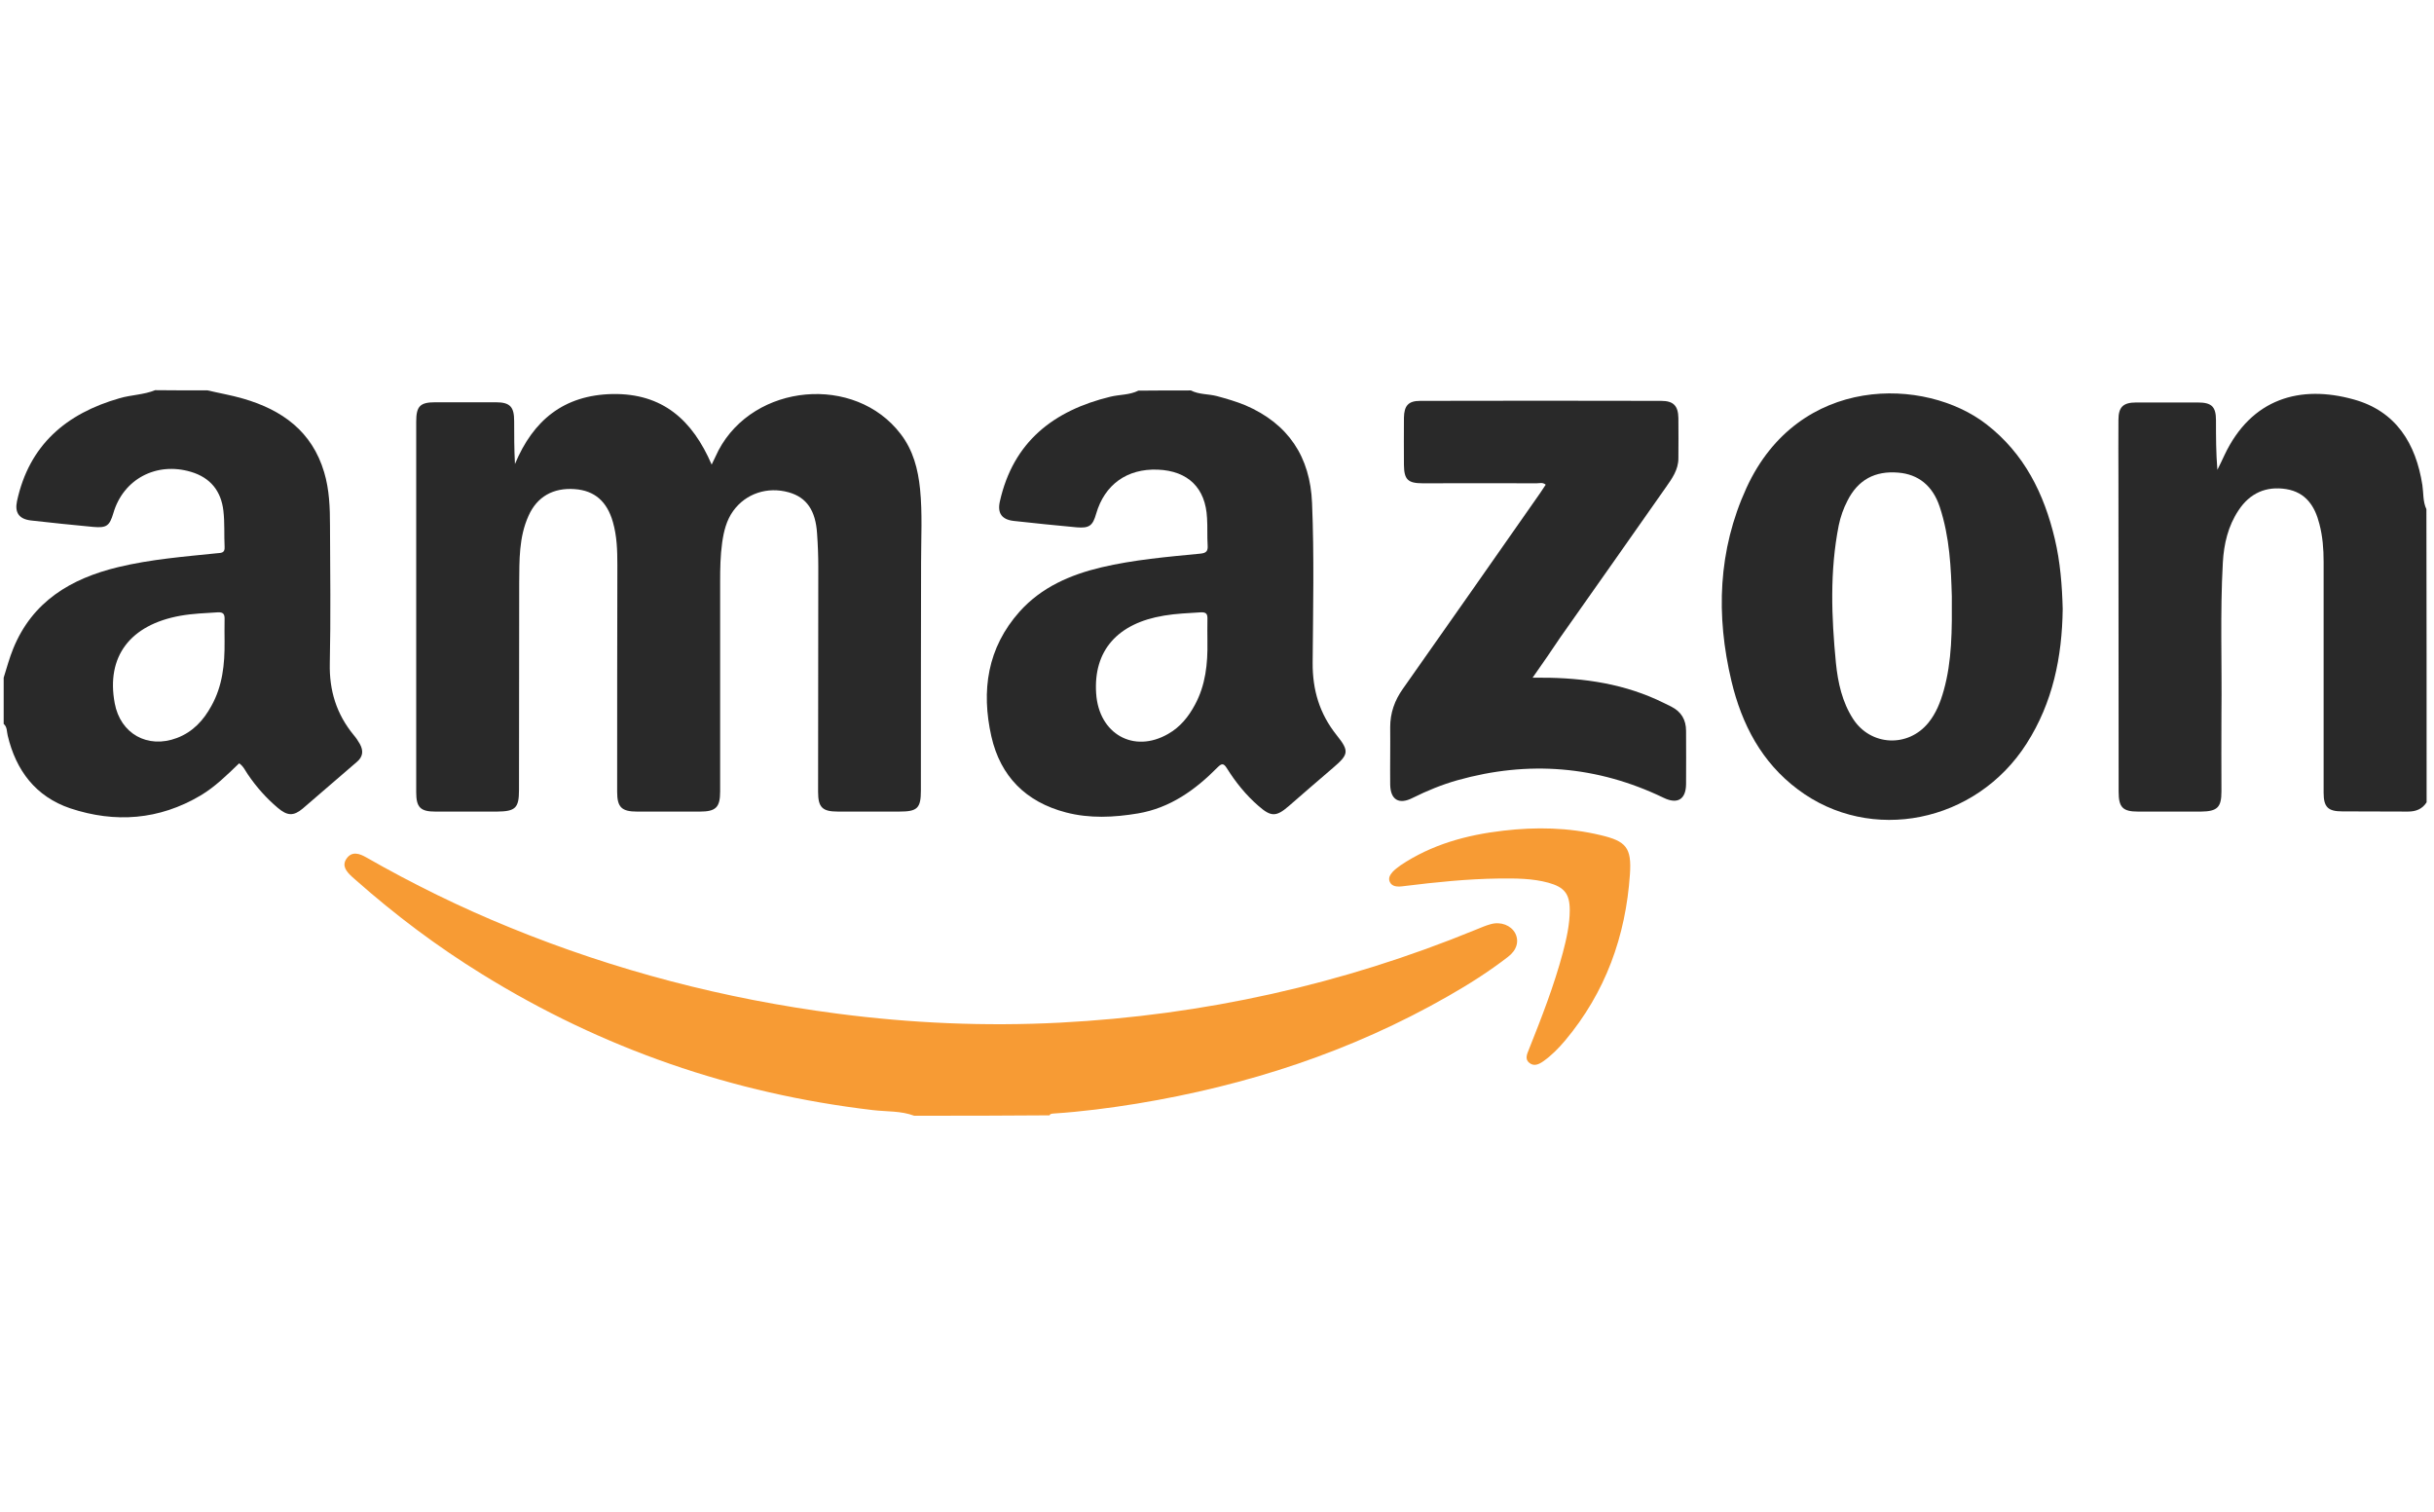 <svg xmlns="http://www.w3.org/2000/svg" fill="none" height="100" viewBox="0 0 161 100" width="161"><g fill="#292929"><path d="m13.733 25.823c.788.186 1.576.319 2.351.545 2.578.745 4.555 2.167 5.357 4.867.347 1.157.387 2.354.387 3.551.013 3.032.053 6.064-.013 9.096-.04 1.795.441 3.351 1.576 4.734.16.186.294.386.414.598.24.439.214.838-.2 1.184-1.202 1.024-2.378 2.061-3.58 3.085-.615.519-1.029.479-1.643-.04-.775-.652-1.429-1.396-1.99-2.221-.174-.253-.294-.545-.574-.731-.801.771-1.59 1.556-2.551 2.128-2.738 1.622-5.65 1.835-8.616.851-2.284-.771-3.593-2.5-4.141-4.814-.067-.266-.027-.572-.267-.771 0-1.024 0-2.034 0-3.058.2-.638.374-1.29.628-1.915 1.269-3.125 3.807-4.641 6.946-5.399 2.151-.519 4.341-.691 6.532-.917.267-.027.534 0 .508-.412-.04-.798.013-1.596-.08-2.394-.147-1.29-.842-2.194-2.151-2.58-2.284-.678-4.475.479-5.129 2.739-.254.838-.441.984-1.336.904-1.376-.133-2.738-.266-4.114-.426-.788-.093-1.082-.519-.922-1.277.801-3.71 3.246-5.798 6.786-6.809.775-.226 1.603-.226 2.351-.532 1.162.013 2.311.013 3.473.013zm1.122 16.636c0-.492-.013-.971 0-1.463.013-.346-.053-.519-.468-.492-.815.053-1.643.08-2.458.226-3.326.598-4.916 2.699-4.341 5.785.374 2.021 2.177 3.032 4.114 2.3 1.055-.399 1.763-1.17 2.284-2.128.735-1.317.882-2.753.868-4.229z"></path><path d="m78.772 25.825c.534.279 1.135.226 1.71.372.641.173 1.282.359 1.897.612 2.845 1.223 4.288 3.418 4.408 6.463.147 3.524.067 7.035.04 10.559-.013 1.809.454 3.378 1.59 4.801.855 1.064.788 1.277-.254 2.168-.975.838-1.95 1.675-2.925 2.527-.828.718-1.175.705-2.004-.027-.828-.718-1.51-1.569-2.084-2.487-.214-.346-.347-.319-.614-.053-1.469 1.489-3.139 2.686-5.263 3.045-1.59.266-3.193.346-4.769-.067-2.645-.692-4.328-2.38-4.929-5.027-.681-3.032-.267-5.864 1.87-8.258 1.443-1.609 3.34-2.433 5.41-2.926 2.151-.505 4.341-.692 6.532-.904.414-.04.521-.173.494-.558-.04-.598 0-1.197-.04-1.795-.093-1.995-1.256-3.125-3.259-3.205-2.03-.08-3.513.984-4.074 2.912-.227.798-.454.971-1.282.904-1.389-.133-2.792-.266-4.181-.425-.788-.093-1.082-.519-.908-1.29.882-3.936 3.54-6.011 7.32-6.928.615-.146 1.256-.106 1.843-.399 1.162-.013 2.311-.013 3.473-.013zm1.095 16.622c0-.492-.013-.971 0-1.463.013-.359-.053-.505-.468-.479-.801.053-1.603.08-2.391.213-3.099.505-4.689 2.327-4.502 5.146.174 2.686 2.485 3.989 4.755 2.686.801-.452 1.349-1.13 1.777-1.928.708-1.303.855-2.726.828-4.176z"></path><path d="m160.511 53.071c-.293.452-.708.612-1.242.612-1.443-.013-2.899 0-4.341-.013-.949 0-1.229-.292-1.229-1.237 0-5.093 0-10.186 0-15.279 0-.851-.067-1.689-.281-2.5-.294-1.17-.895-2.088-2.19-2.301-1.336-.213-2.405.266-3.153 1.396-.695 1.037-.975 2.234-1.042 3.458-.187 3.338-.053 6.689-.093 10.027-.014 1.702 0 3.418 0 5.12 0 1.051-.268 1.317-1.363 1.33-1.376 0-2.765 0-4.141 0-1.028 0-1.296-.279-1.296-1.317 0-6.928-.013-13.87-.013-20.798 0-1.263-.013-2.527 0-3.79 0-.851.307-1.157 1.176-1.157h4.074c.921 0 1.202.279 1.202 1.183 0 1.077 0 2.168.093 3.271.161-.319.321-.652.468-.971 1.777-3.763 5.023-4.668 8.549-3.684 2.792.771 4.114 2.912 4.542 5.665.08.532.027 1.09.267 1.596.013 6.449.013 12.926.013 19.388z"></path></g><path d="m60.473 73.803c-.882-.332-1.817-.266-2.725-.372-9.284-1.09-17.9-4.069-25.835-8.976-2.979-1.835-5.757-3.923-8.376-6.237-.08-.08-.174-.146-.254-.226-.361-.333-.695-.718-.361-1.197.361-.519.868-.333 1.309-.08 3.072 1.755 6.238 3.311 9.511 4.641 6.96 2.846 14.186 4.721 21.64 5.691 4.889.638 9.805.851 14.721.598 9.511-.492 18.688-2.527 27.504-6.144.334-.133.655-.279 1.002-.372.668-.186 1.336.08 1.616.598.267.519.12 1.117-.481 1.569-1.256.971-2.578 1.808-3.954 2.593-6.412 3.67-13.318 5.918-20.598 7.114-1.817.293-3.647.532-5.49.652-.107.013-.227 0-.281.12-2.979.027-5.971.027-8.95.027z" fill="#f79b34"></path><g fill="#292929"><path d="m47.074 30.73c.187-.399.321-.678.454-.944 2.351-4.442 9.03-5.04 12.049-1.077.828 1.077 1.149 2.327 1.282 3.644.16 1.609.067 3.231.067 4.854-.013 5.027-.013 10.053-.013 15.08 0 1.17-.227 1.396-1.416 1.396-1.363 0-2.712 0-4.074 0-1.028 0-1.309-.279-1.309-1.303 0-4.96.013-9.92.013-14.88 0-.731-.027-1.463-.08-2.194-.093-1.543-.695-2.407-1.87-2.739-1.416-.399-2.845.08-3.673 1.223-.454.625-.628 1.356-.735 2.101-.12.864-.134 1.715-.134 2.58v13.883c0 1.05-.281 1.33-1.349 1.33-1.376 0-2.765 0-4.141 0-1.028 0-1.322-.293-1.322-1.303 0-5 0-10.013.013-15.013 0-.958-.027-1.902-.294-2.833-.387-1.37-1.216-2.088-2.525-2.181-1.429-.106-2.498.505-3.059 1.769-.641 1.423-.601 2.939-.615 4.441-.013 4.561 0 9.122-.013 13.684 0 1.197-.227 1.423-1.456 1.436-1.363 0-2.712 0-4.074 0-.989 0-1.269-.279-1.269-1.277 0-8.178 0-16.343 0-24.521 0-1.011.254-1.277 1.256-1.277h4.007c.935 0 1.216.292 1.216 1.237 0 .931 0 1.862.053 2.846 1.202-2.886 3.219-4.561 6.452-4.628 3.326-.053 5.29 1.729 6.559 4.668z"></path><path d="m136.44 40.28c-.04 3.178-.655 6.197-2.391 8.91-3.34 5.239-10.313 6.649-15.121 3.032-2.405-1.795-3.714-4.309-4.395-7.154-1.042-4.362-.895-8.67.988-12.793 3.46-7.54 11.836-7.34 15.87-4.215 2.511 1.942 3.82 4.601 4.528 7.593.361 1.529.481 3.072.521 4.628zm-7.334-.838c-.053-1.835-.133-3.91-.801-5.918-.468-1.41-1.429-2.154-2.738-2.261-1.55-.133-2.672.479-3.367 1.862-.267.519-.454 1.05-.574 1.622-.601 3.032-.481 6.077-.187 9.109.133 1.303.414 2.58 1.135 3.697 1.162 1.795 3.634 1.915 4.983.253.507-.625.801-1.37 1.015-2.141.548-1.955.548-3.976.534-6.223z"></path><path d="m101.375 44.827c2.925-.04 5.65.293 8.215 1.45.32.146.641.306.962.465.654.333.975.864.975 1.609 0 1.17.013 2.354 0 3.524-.014 1.011-.575 1.343-1.496.891-4.395-2.114-8.937-2.473-13.626-1.157-1.029.292-2.004.691-2.966 1.17-.908.465-1.469.12-1.483-.891-.013-1.263.013-2.527 0-3.79 0-.944.294-1.769.842-2.54 3.032-4.309 6.065-8.63 9.083-12.952.121-.173.241-.359.361-.545-.2-.173-.401-.093-.588-.093-2.511-.013-5.022 0-7.547 0-.989 0-1.229-.253-1.242-1.21 0-1.037-.013-2.088 0-3.125.013-.798.294-1.117 1.069-1.117 5.316-.013 10.633-.013 15.95 0 .815 0 1.122.333 1.135 1.144.014.891 0 1.769 0 2.659 0 .758-.427 1.343-.828 1.915-2.311 3.298-4.635 6.596-6.96 9.894-.574.864-1.175 1.729-1.856 2.7z"></path></g><path d="m99.131 58.111c-2.071.027-4.128.239-6.185.492-.134.013-.267.04-.401.04-.254 0-.494-.053-.615-.306-.12-.266.027-.479.187-.665.147-.16.334-.293.508-.425 2.057-1.383 4.381-2.021 6.813-2.301 2.151-.253 4.315-.213 6.425.293 1.71.399 2.071.838 1.951 2.593-.281 4.109-1.617 7.806-4.288 10.997-.428.505-.895.984-1.443 1.37-.281.199-.615.359-.922.106-.307-.239-.16-.572-.04-.864.842-2.114 1.67-4.229 2.258-6.436.24-.918.454-1.848.454-2.806 0-1.077-.361-1.516-1.403-1.808-1.068-.293-2.177-.293-3.299-.279z" fill="#f79b34"></path></svg>
